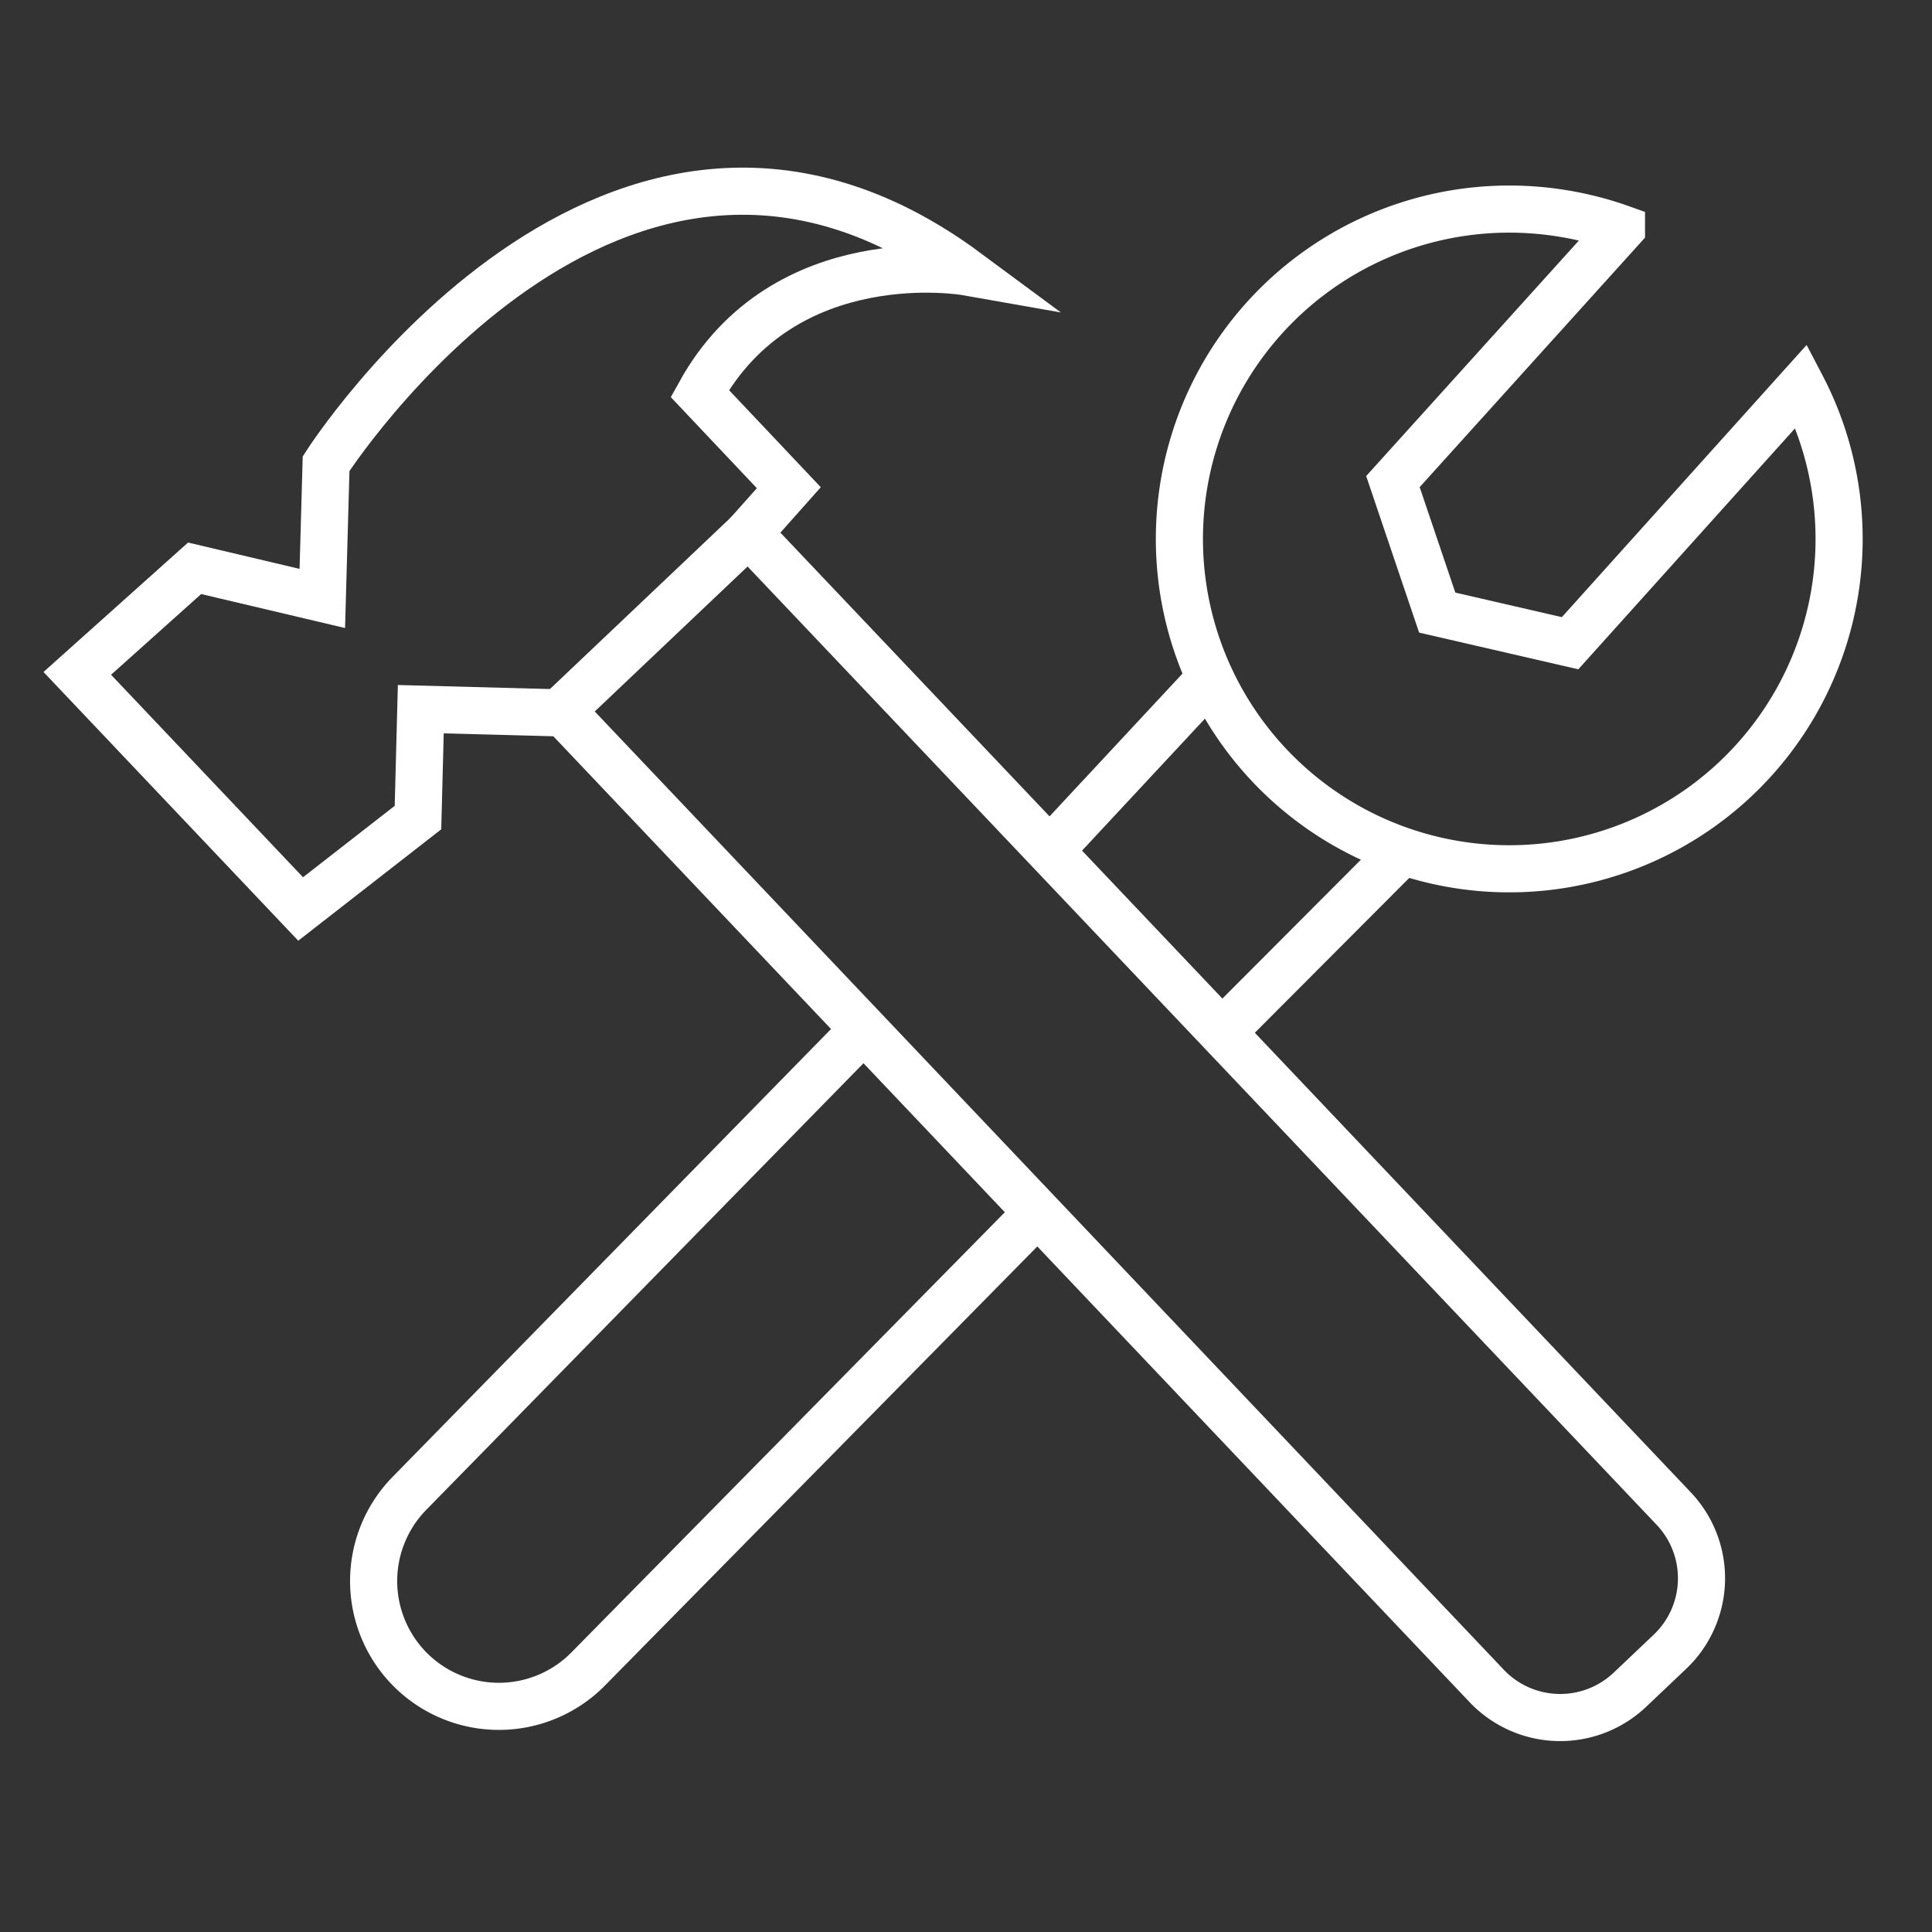 <?xml version="1.0" encoding="UTF-8"?> <svg xmlns="http://www.w3.org/2000/svg" id="Слой_1" data-name="Слой 1" viewBox="0 0 41 41"><rect x="0" y="0" width="41" height="41" fill="#333333" stroke="none"/> <defs> <style>.cls-1{fill:none;stroke:#fff;stroke-miterlimit:10;}</style> </defs> <path class="cls-1" d="M9.12,21.59H37.65a2.15,2.15,0,0,1,2.15,2.15v1.17a2.15,2.15,0,0,1-2.15,2.15H9.12a0,0,0,0,1,0,0V21.59a0,0,0,0,1,0,0Z" transform="translate(25.27 -10.16) rotate(46.51)"></path> <path class="cls-1" d="M15.85,11.35l.89-1-1.89-2c1.8-3.26,5.66-2.58,5.66-2.58C13.05.25,6.92,9.84,6.92,9.84L6.84,12.7l-2.71-.64L1.64,14.29l4.74,5,2.49-1.94.06-2.3,3,.08"></path> <path class="cls-1" d="M18.48,21.69l-9.79,10a2.66,2.66,0,0,0,.12,3.84h0a2.66,2.66,0,0,0,3.69-.13l9.63-9.78"></path> <line class="cls-1" x1="25.67" y1="14.41" x2="22.29" y2="18.04"></line> <line class="cls-1" x1="26.01" y1="21.83" x2="29.72" y2="18.11"></line> <path class="cls-1" d="M33.32,13.65,30.5,13l-.94-2.78,4.85-5.37a7.09,7.09,0,0,0-2.18-.41,7,7,0,1,0,6,3.75Z"></path> </svg> 
